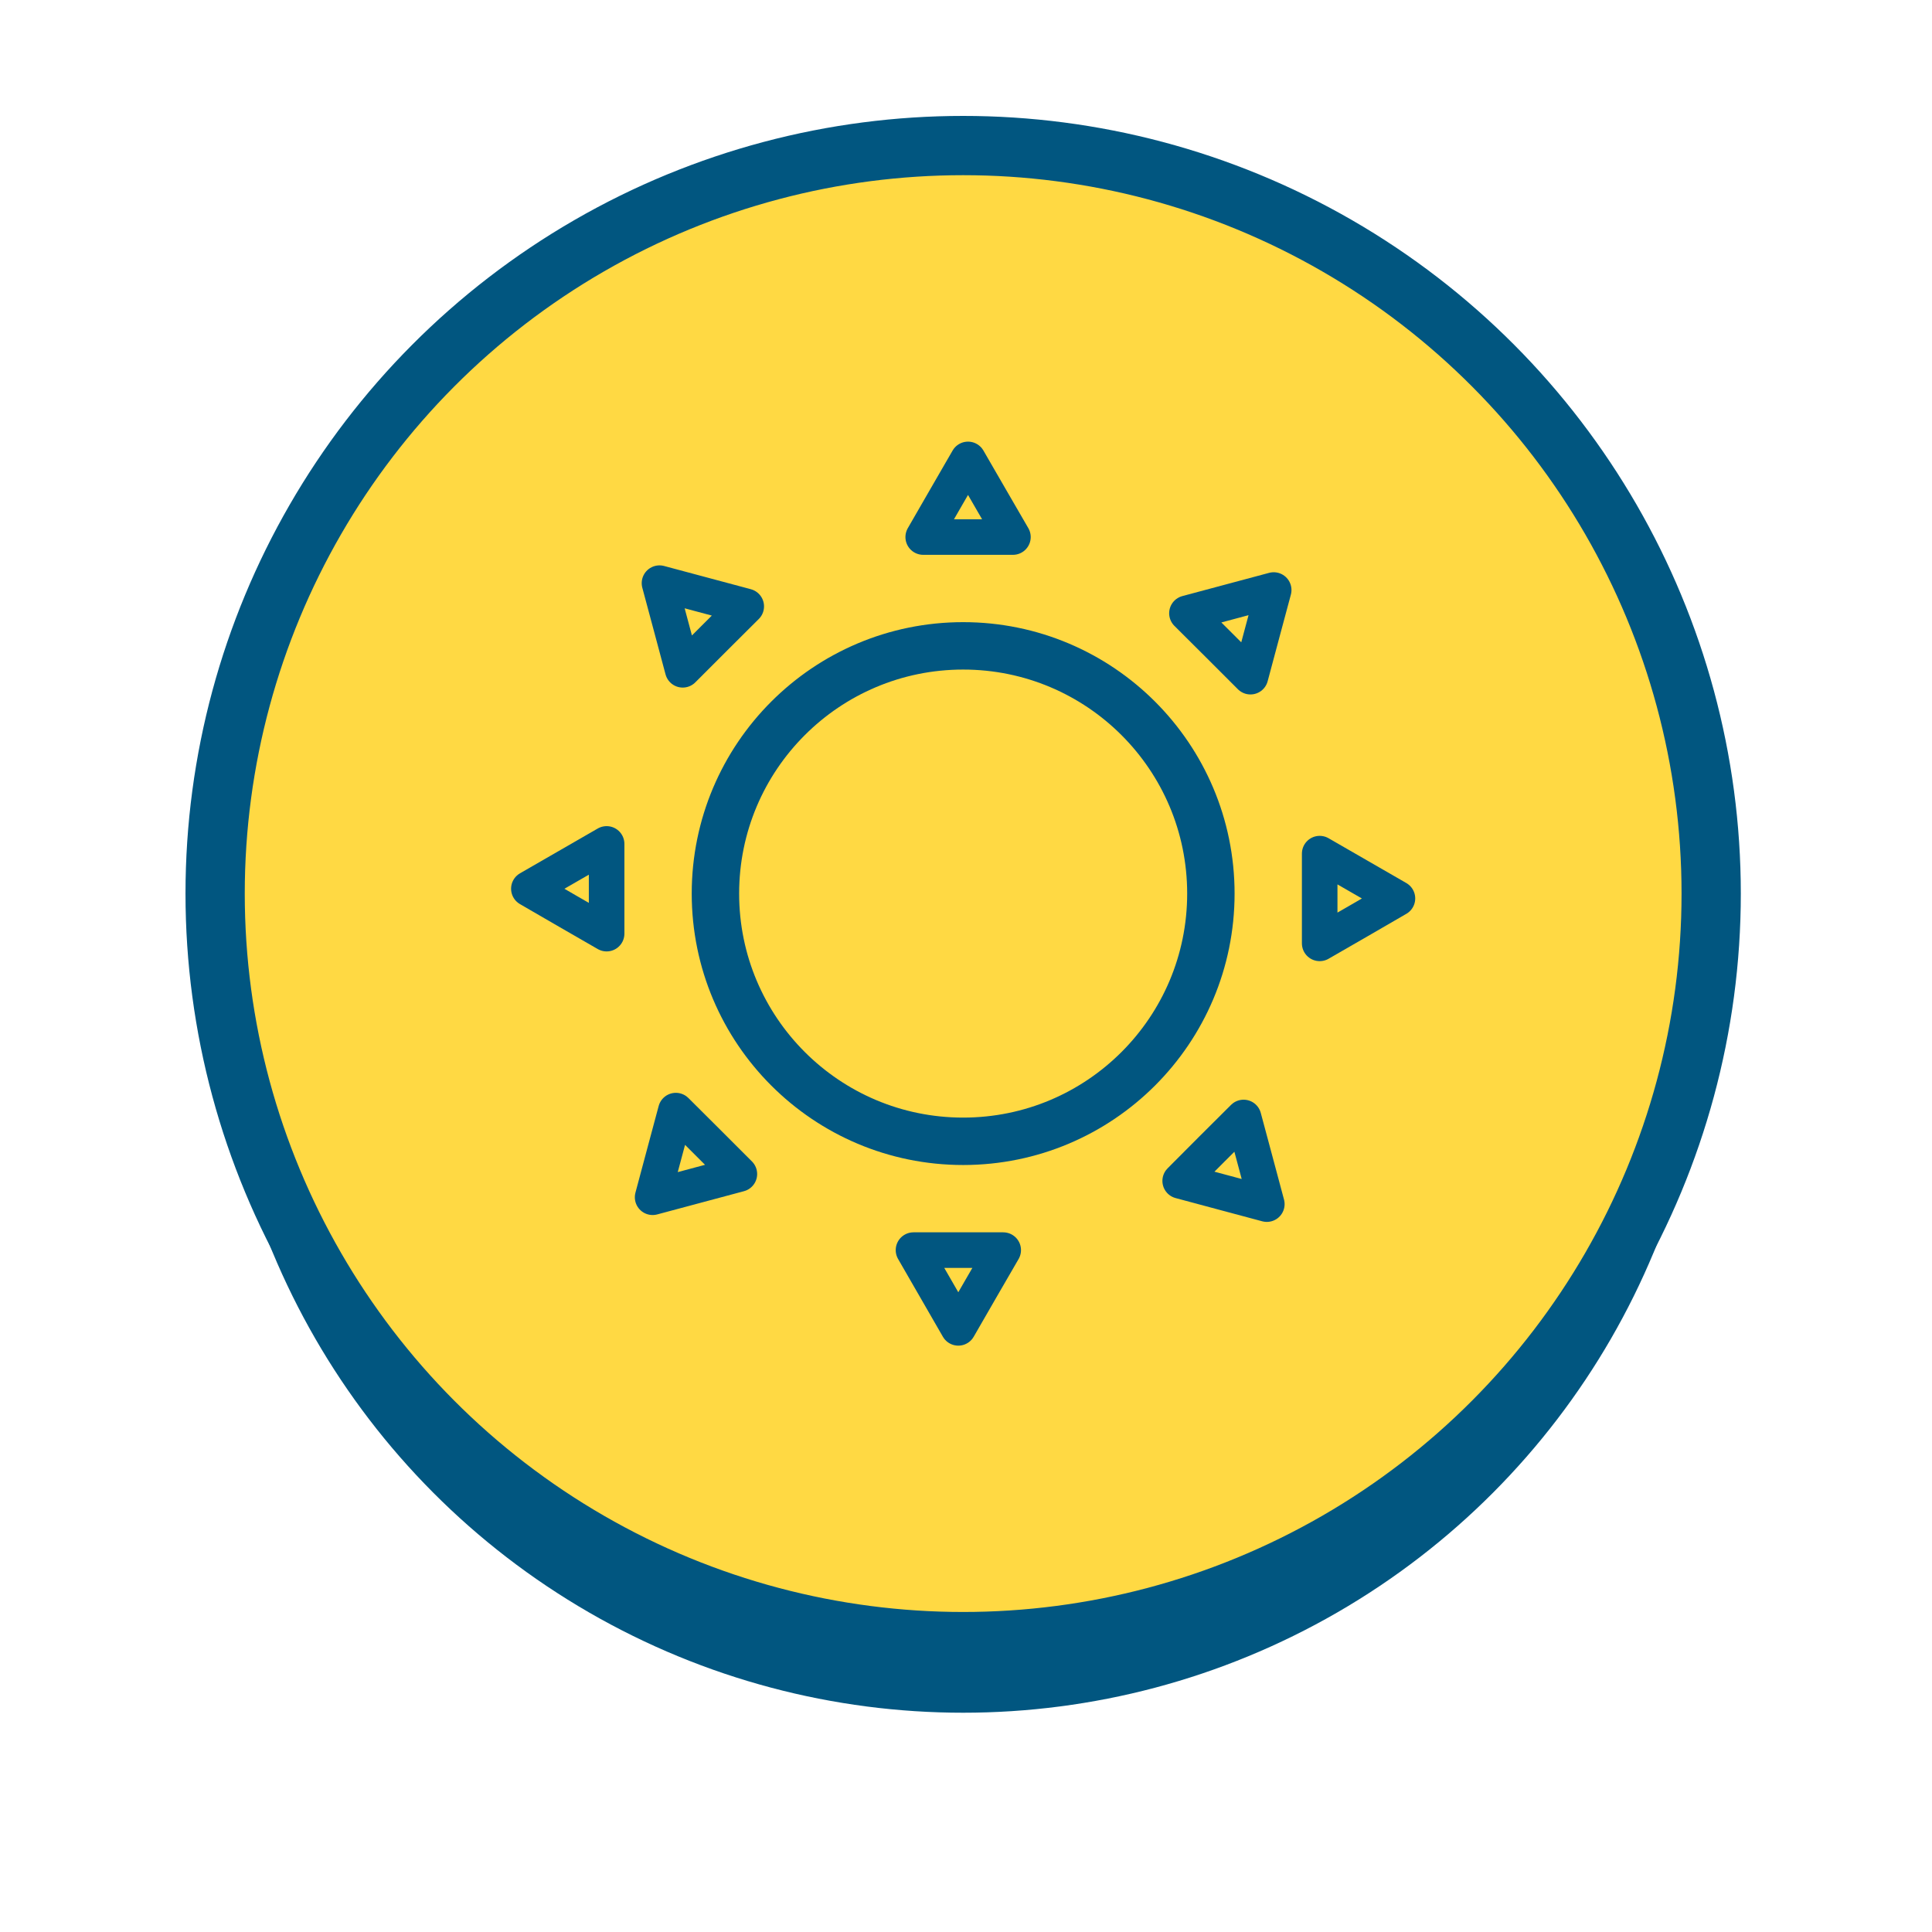 <?xml version="1.0" encoding="UTF-8"?><svg id="_レイヤー_2" xmlns="http://www.w3.org/2000/svg" xmlns:xlink="http://www.w3.org/1999/xlink" viewBox="0 0 163 163"><defs><style>.cls-1{stroke-width:5px;}.cls-1,.cls-2,.cls-3{fill:none;stroke:#015680;}.cls-1,.cls-3{stroke-linejoin:round;}.cls-2{stroke-miterlimit:10;stroke-width:4px;}.cls-4{fill:#015680;filter:url(#drop-shadow-1);}.cls-4,.cls-5{stroke-width:0px;}.cls-5{fill:#ffd943;}.cls-3{stroke-linecap:round;stroke-width:3px;}</style><filter id="drop-shadow-1" filterUnits="userSpaceOnUse"><feOffset dx="0" dy="6"/><feGaussianBlur result="blur" stdDeviation="6"/><feFlood flood-color="#000" flood-opacity=".5"/><feComposite in2="blur" operator="in"/><feComposite in="SourceGraphic"/></filter></defs><g id="_レイヤー_2-2"><circle class="cls-4" cx="81.26" cy="75.39" r="63.11"/><circle class="cls-5" cx="81.26" cy="75.39" r="63.11"/><circle class="cls-2" cx="81.26" cy="75.39" r="20.9"/><polygon class="cls-3" points="81.67 38.76 83.56 42.03 85.46 45.31 81.67 45.31 77.89 45.31 79.78 42.03 81.67 38.76"/><polygon class="cls-3" points="107.46 49.78 106.48 53.43 105.5 57.09 102.82 54.41 100.14 51.74 103.8 50.76 107.46 49.78"/><polygon class="cls-3" points="117.9 75.8 114.62 77.7 111.34 79.59 111.34 75.8 111.34 72.02 114.62 73.91 117.9 75.8"/><polygon class="cls-3" points="106.88 101.59 103.22 100.61 99.57 99.63 102.24 96.95 104.92 94.28 105.9 97.93 106.88 101.59"/><polygon class="cls-3" points="80.85 112.03 78.96 108.75 77.07 105.47 80.85 105.47 84.64 105.47 82.74 108.75 80.85 112.03"/><polygon class="cls-3" points="55.06 101.01 56.04 97.35 57.02 93.7 59.7 96.37 62.38 99.05 58.72 100.03 55.06 101.01"/><polygon class="cls-3" points="44.62 74.98 47.9 73.09 51.18 71.2 51.18 74.98 51.18 78.77 47.9 76.88 44.62 74.98"/><polygon class="cls-3" points="55.64 49.2 59.3 50.18 62.96 51.16 60.28 53.83 57.6 56.51 56.62 52.85 55.64 49.2"/><circle class="cls-1" cx="81.26" cy="75.39" r="63.11"/></g></svg>